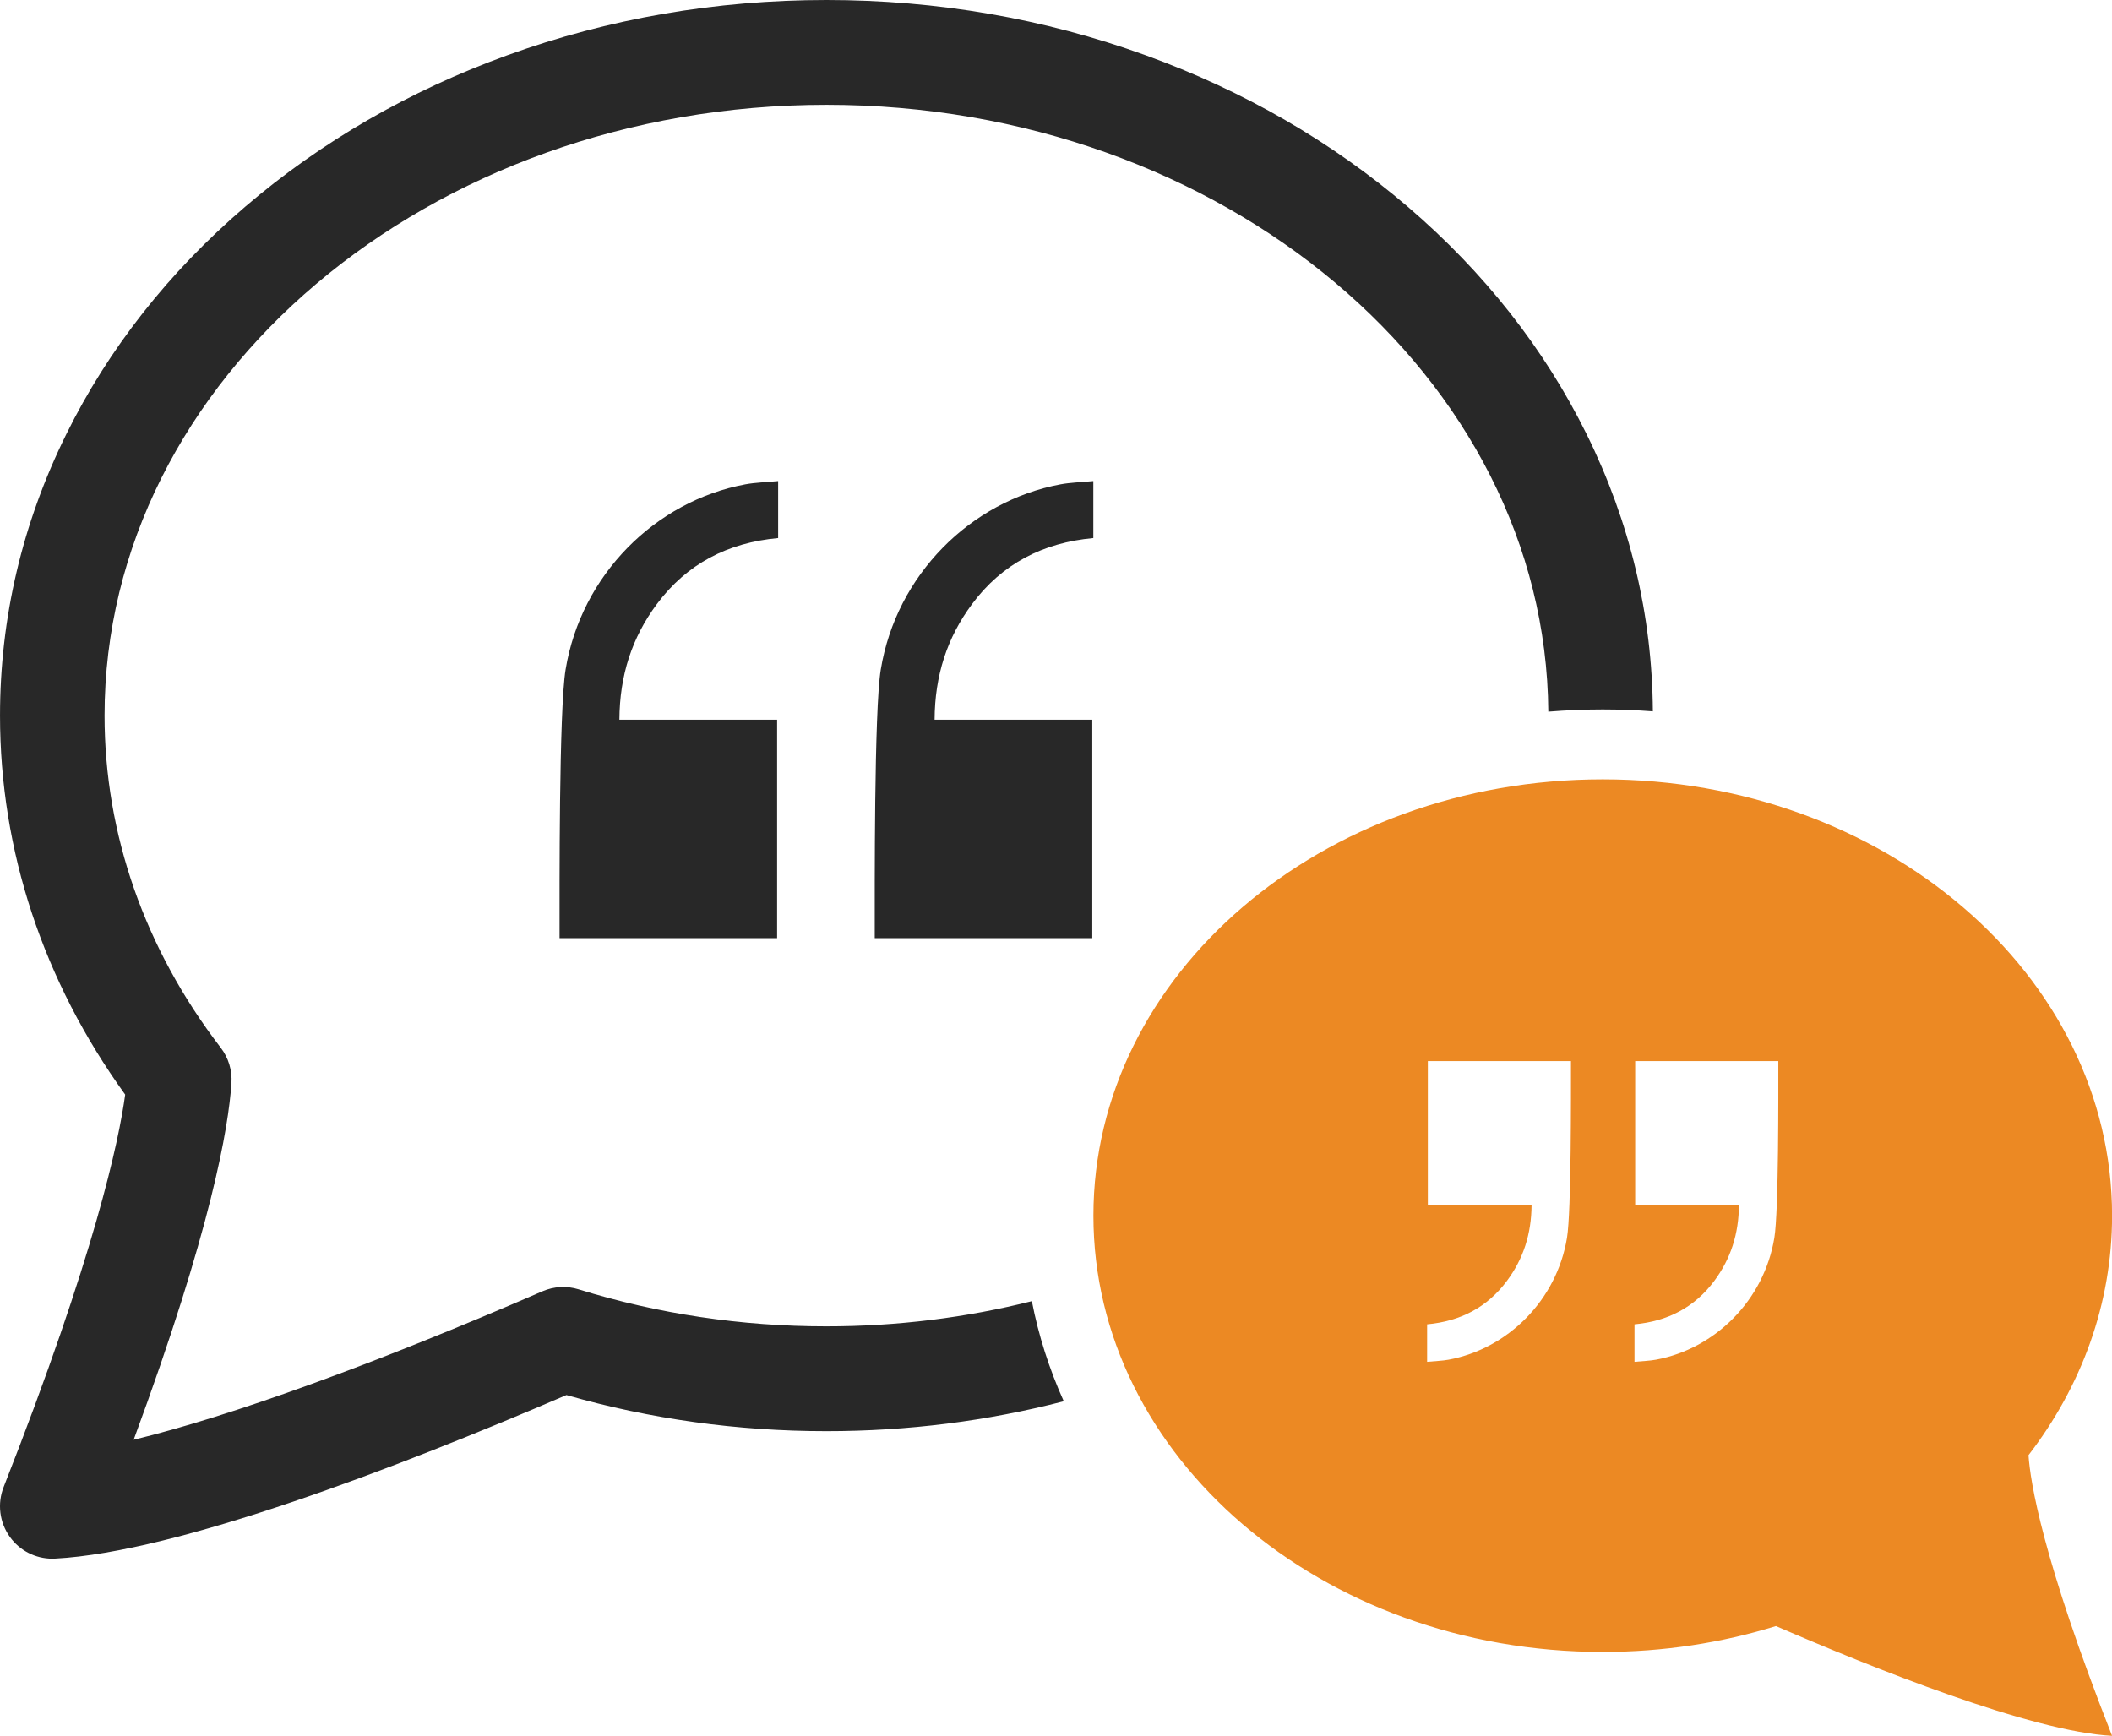 <svg width="146" height="120" viewBox="0 0 146 120" fill="none" xmlns="http://www.w3.org/2000/svg">
<g clip-path="url(#clip0_1122_1309)">
<path d="M53.792 37.197V33.257C52.916 33.341 52.209 33.356 51.523 33.483C45.29 34.646 40.175 39.752 39.1 46.282C38.637 49.086 38.681 61.525 38.681 64.857H53.721V49.754H42.818C42.835 46.691 43.683 44.081 45.408 41.761C47.483 38.97 50.316 37.516 53.792 37.197Z" fill="#282828"/>
<path d="M67.196 41.761C69.27 38.969 72.104 37.516 75.58 37.197V33.257C74.703 33.341 73.998 33.356 73.31 33.483C67.079 34.646 61.964 39.752 60.887 46.282C60.424 49.086 60.47 61.525 60.47 64.857H75.508V49.754H64.607C64.624 46.691 65.47 44.083 67.196 41.761Z" fill="#282828"/>
<path d="M57.132 91.692C51.245 91.692 45.482 90.831 39.998 89.133C39.175 88.878 38.289 88.926 37.498 89.269C25.802 94.34 15.95 97.904 9.24 99.532C14.617 84.989 15.799 77.923 16 74.876C16.058 73.996 15.794 73.125 15.257 72.427C10.004 65.59 7.228 57.652 7.228 49.469C7.228 26.187 29.614 7.246 57.132 7.246C84.542 7.246 106.861 26.041 107.033 49.199C108.276 49.098 109.529 49.045 110.793 49.045C111.957 49.045 113.114 49.091 114.26 49.177C114.217 42.529 112.678 36.084 109.682 30.017C106.768 24.116 102.611 18.828 97.322 14.296C92.075 9.802 85.975 6.276 79.192 3.819C72.197 1.285 64.777 0 57.132 0C49.487 0 42.066 1.285 35.073 3.819C28.289 6.276 22.19 9.802 16.943 14.296C11.654 18.826 7.496 24.116 4.583 30.017C1.542 36.172 0.001 42.717 0.001 49.469C0.001 58.796 2.988 67.825 8.654 75.671C8.219 78.859 6.558 86.786 0.252 102.799C-0.199 103.945 -0.038 105.243 0.68 106.245C1.361 107.194 2.454 107.753 3.613 107.753C3.676 107.753 3.738 107.752 3.801 107.748C12.232 107.308 27.435 101.477 39.157 96.442C44.941 98.099 50.98 98.938 57.13 98.938C62.747 98.938 68.243 98.244 73.537 96.871C72.526 94.627 71.79 92.315 71.331 89.951C66.829 91.083 62.063 91.692 57.132 91.692Z" fill="#282828"/>
<path d="M146.005 84.039C146.005 67.381 130.24 53.877 110.795 53.877C91.349 53.877 75.586 67.381 75.586 84.039C75.586 100.696 91.349 114.201 110.795 114.201C114.999 114.201 119.032 113.569 122.769 112.411C129.438 115.302 140.417 119.709 146.005 120C141.166 107.709 140.347 102.402 140.228 100.597C143.881 95.845 146.005 90.154 146.005 84.039ZM108.324 85.576C107.616 89.872 104.25 93.232 100.15 93.996C99.697 94.079 99.232 94.089 98.655 94.145V91.552C100.943 91.342 102.807 90.385 104.172 88.549C105.308 87.023 105.864 85.306 105.876 83.291H98.705V73.354H108.6C108.598 75.548 108.628 83.731 108.324 85.576ZM122.658 85.576C121.95 89.872 118.586 93.232 114.485 93.996C114.033 94.079 113.567 94.089 112.991 94.145V91.552C115.278 91.342 117.142 90.385 118.508 88.549C119.642 87.023 120.2 85.306 120.211 83.291H113.038V73.354H122.933C122.934 75.548 122.963 83.731 122.658 85.576Z" fill="#EC8923"/>
</g>
<defs>
<clipPath id="clip0_1122_1309">
<rect width="146" height="120" fill="white"/>
</clipPath>
</defs>
</svg>
